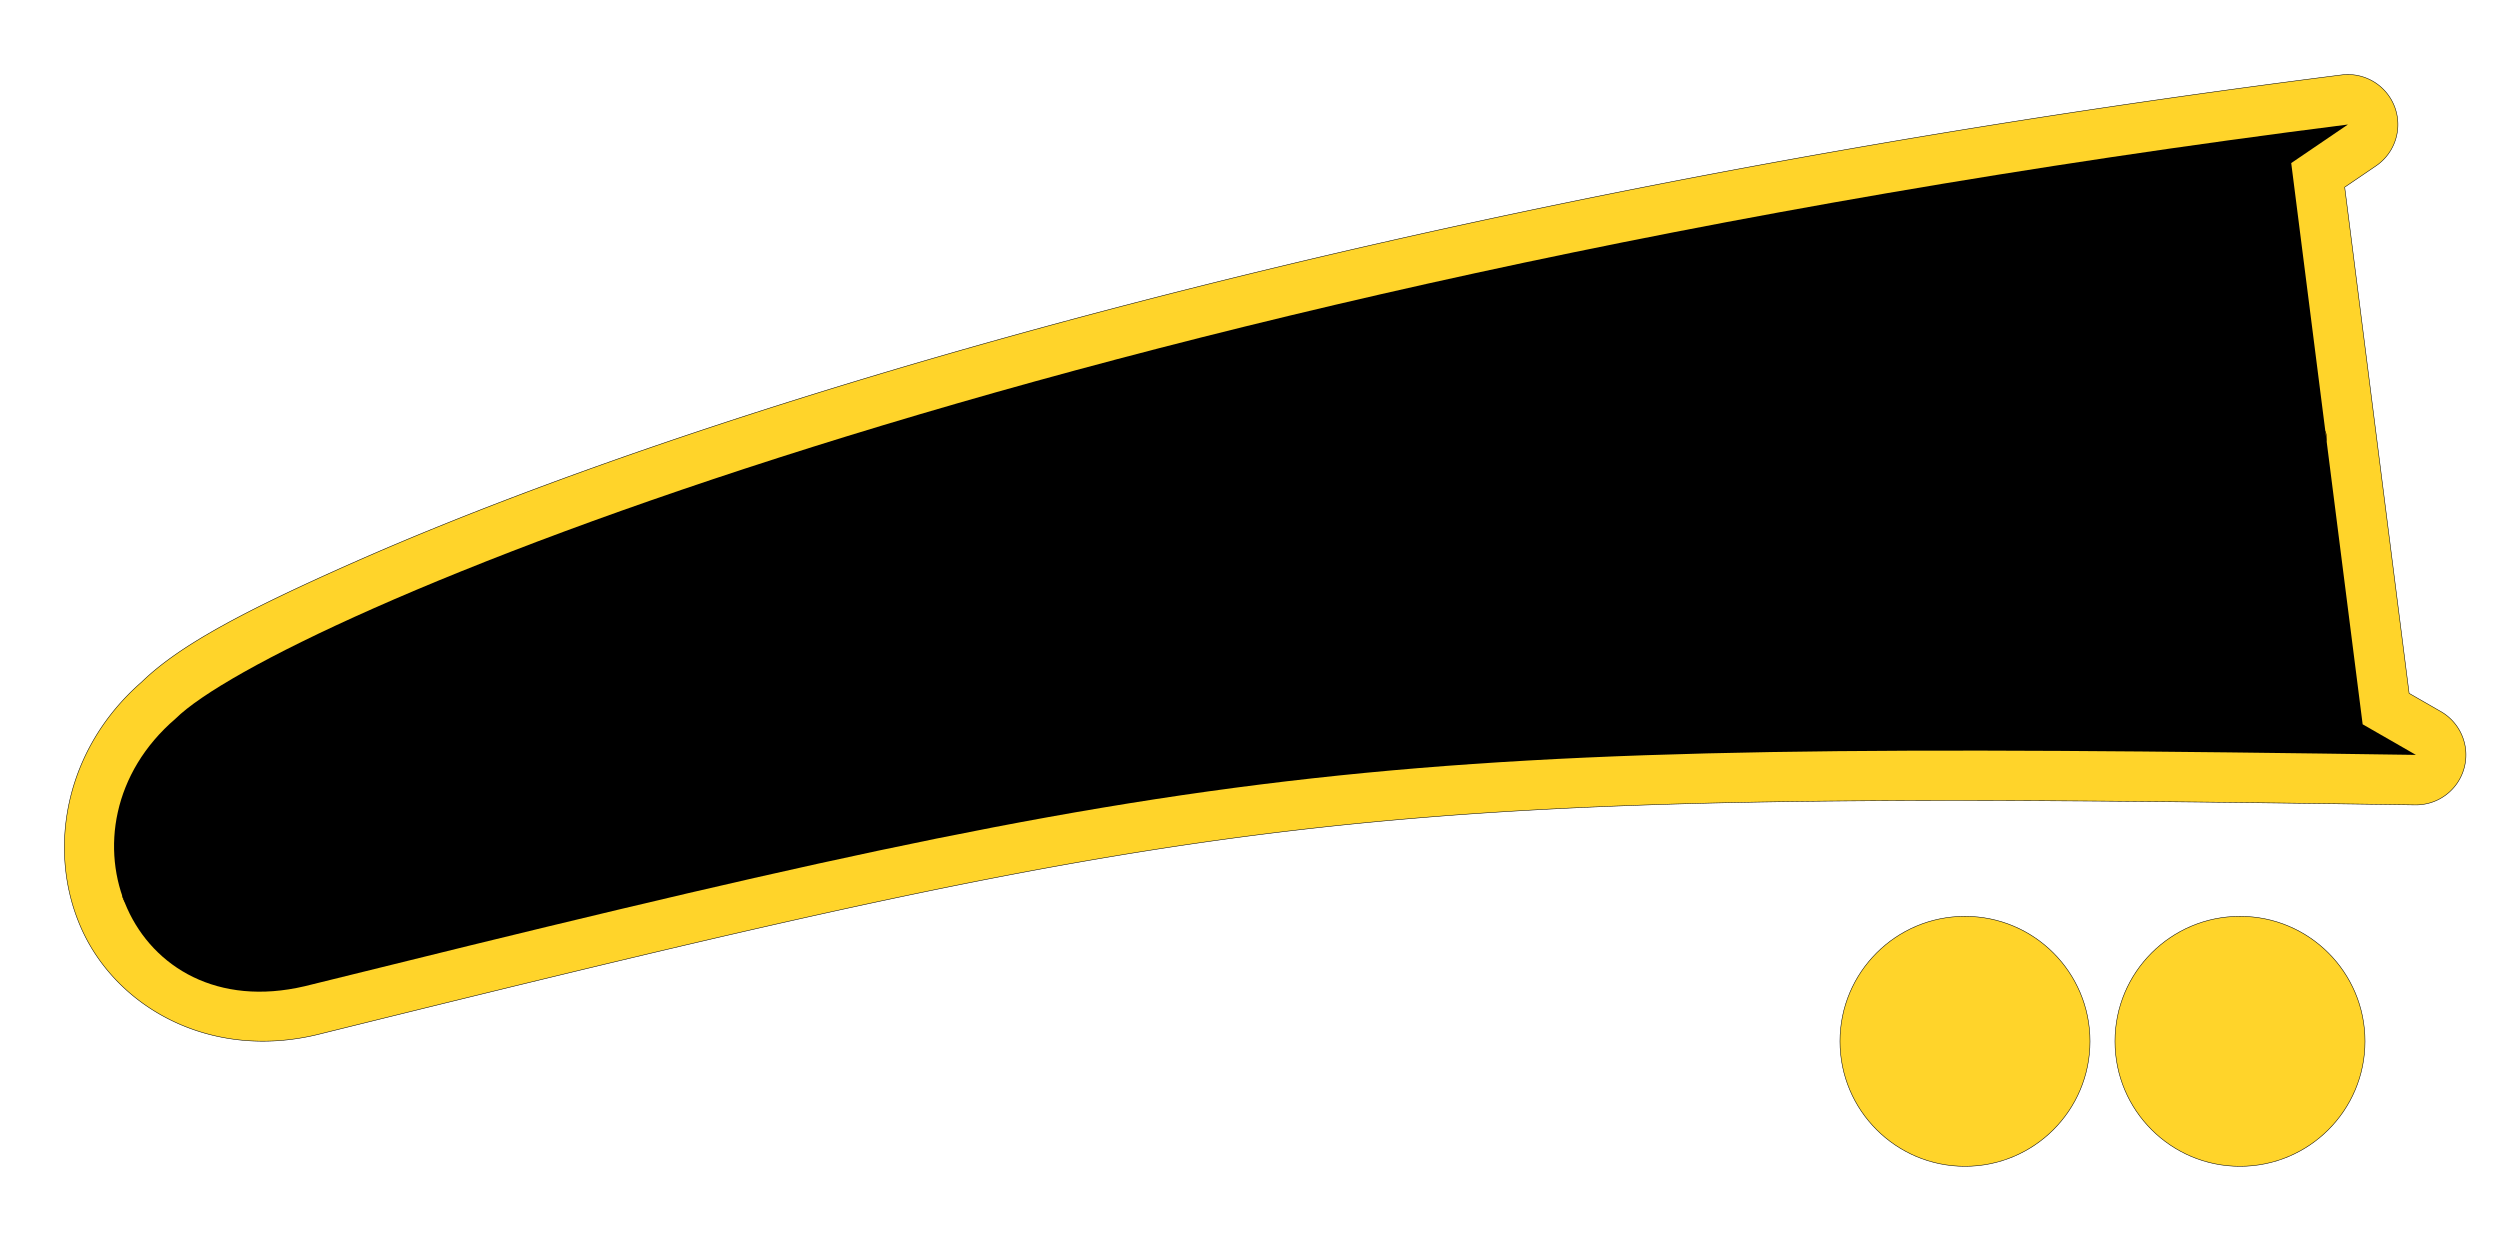 <?xml version="1.0" encoding="UTF-8" standalone="no"?>
<!-- Created with Inkscape (http://www.inkscape.org/) -->

<svg
   width="500mm"
   height="250mm"
   viewBox="280 100 500 250"
   version="1.1"
   id="svg5"
   inkscape:version="1.2.1 (9c6d41e410, 2022-07-14)"
   sodipodi:docname="F3.ViceAdmiral.svg"
   xml:space="preserve"
   xmlns:inkscape="http://www.inkscape.org/namespaces/inkscape"
   xmlns:sodipodi="http://sodipodi.sourceforge.net/DTD/sodipodi-0.dtd"
   xmlns="http://www.w3.org/2000/svg"
   xmlns:svg="http://www.w3.org/2000/svg"
   xmlns:rdf="http://www.w3.org/1999/02/22-rdf-syntax-ns#"
   xmlns:cc="http://creativecommons.org/ns#"
   xmlns:dc="http://purl.org/dc/elements/1.1/"><sodipodi:namedview
     id="namedview7"
     pagecolor="#ffffff"
     bordercolor="#000000"
     borderopacity="0.25"
     inkscape:showpageshadow="2"
     inkscape:pageopacity="0.0"
     inkscape:pagecheckerboard="0"
     inkscape:deskcolor="#d1d1d1"
     inkscape:document-units="mm"
     showgrid="false"
     inkscape:zoom="0.76411667"
     inkscape:cx="944.88189"
     inkscape:cy="473.09529"
     inkscape:window-width="1920"
     inkscape:window-height="991"
     inkscape:window-x="-9"
     inkscape:window-y="-9"
     inkscape:window-maximized="1"
     inkscape:current-layer="layer1" /><defs
     id="defs2"><filter
       inkscape:label="Button"
       inkscape:menu="Bevels"
       inkscape:menu-tooltip="Soft bevel, slightly depressed middle"
       style="color-interpolation-filters:sRGB"
       id="filter824"
       x="-0.62"
       y="-0.62"
       width="2.24"
       height="2.24"><feGaussianBlur
         stdDeviation="2.3"
         in="SourceAlpha"
         result="result0"
         id="feGaussianBlur798" /><feMorphology
         in="SourceAlpha"
         radius="6.6"
         result="result1"
         id="feMorphology800" /><feGaussianBlur
         stdDeviation="8.9"
         in="result1"
         id="feGaussianBlur802" /><feColorMatrix
         values="1 0 0 0 0 0 1 0 0 0 0 0 1 0 0 0 0 0 0.3 0"
         result="result91"
         id="feColorMatrix804" /><feComposite
         in="result0"
         operator="out"
         result="result2"
         in2="result91"
         id="feComposite806" /><feGaussianBlur
         stdDeviation="1.7"
         result="result4"
         id="feGaussianBlur808" /><feDiffuseLighting
         surfaceScale="10"
         id="feDiffuseLighting812"><feDistantLight
           azimuth="225"
           elevation="45"
           id="feDistantLight810" /></feDiffuseLighting><feBlend
         in2="SourceGraphic"
         mode="multiply"
         id="feBlend814" /><feComposite
         in2="SourceAlpha"
         operator="in"
         result="result3"
         id="feComposite816" /><feSpecularLighting
         in="result4"
         surfaceScale="5"
         specularExponent="17.9"
         id="feSpecularLighting820"><feDistantLight
           azimuth="225"
           elevation="45"
           id="feDistantLight818" /></feSpecularLighting><feComposite
         in2="result3"
         operator="atop"
         id="feComposite822" /></filter><filter
       inkscape:label="Button"
       inkscape:menu="Bevels"
       inkscape:menu-tooltip="Soft bevel, slightly depressed middle"
       style="color-interpolation-filters:sRGB"
       id="filter5902"
       x="-0.115"
       y="-0.478"
       width="1.231"
       height="1.956"><feGaussianBlur
         stdDeviation="2.3"
         in="SourceAlpha"
         result="result0"
         id="feGaussianBlur5876" /><feMorphology
         in="SourceAlpha"
         radius="6.6"
         result="result1"
         id="feMorphology5878" /><feGaussianBlur
         stdDeviation="8.9"
         in="result1"
         id="feGaussianBlur5880" /><feColorMatrix
         values="1 0 0 0 0 0 1 0 0 0 0 0 1 0 0 0 0 0 0.3 0"
         result="result91"
         id="feColorMatrix5882" /><feComposite
         in="result0"
         operator="out"
         result="result2"
         in2="result91"
         id="feComposite5884" /><feGaussianBlur
         stdDeviation="1.7"
         result="result4"
         id="feGaussianBlur5886" /><feDiffuseLighting
         surfaceScale="10"
         id="feDiffuseLighting5890"><feDistantLight
           azimuth="225"
           elevation="45"
           id="feDistantLight5888" /></feDiffuseLighting><feBlend
         in2="SourceGraphic"
         mode="multiply"
         id="feBlend5892" /><feComposite
         in2="SourceAlpha"
         operator="in"
         result="result3"
         id="feComposite5894" /><feSpecularLighting
         in="result4"
         surfaceScale="5"
         specularExponent="17.9"
         id="feSpecularLighting5898"><feDistantLight
           azimuth="225"
           elevation="45"
           id="feDistantLight5896" /></feSpecularLighting><feComposite
         in2="result3"
         operator="atop"
         id="feComposite5900" /></filter><filter
       inkscape:menu-tooltip="Bright metallic effect for any color"
       inkscape:menu="Bevels"
       inkscape:label="Bright Metal"
       style="color-interpolation-filters:sRGB"
       id="filter5682"
       x="-2.182"
       y="-0.75"
       width="5.364"
       height="2.5"><feGaussianBlur
         result="result6"
         stdDeviation="8"
         in="SourceGraphic"
         id="feGaussianBlur5662" /><feComposite
         in2="SourceGraphic"
         in="result6"
         operator="xor"
         result="result10"
         id="feComposite5664" /><feGaussianBlur
         result="result2"
         stdDeviation="8"
         id="feGaussianBlur5666" /><feComposite
         in2="SourceGraphic"
         operator="atop"
         in="result10"
         result="result91"
         id="feComposite5668" /><feComposite
         result="result4"
         in="result2"
         operator="xor"
         in2="result91"
         id="feComposite5670" /><feGaussianBlur
         in="result4"
         result="result3"
         stdDeviation="4"
         id="feGaussianBlur5672" /><feSpecularLighting
         result="result5"
         specularExponent="5"
         specularConstant="1.1"
         surfaceScale="18"
         id="feSpecularLighting5676"><feDistantLight
           azimuth="235"
           elevation="55"
           id="feDistantLight5674" /></feSpecularLighting><feComposite
         in="result3"
         k3="1.1"
         k2="0.5"
         operator="arithmetic"
         result="result7"
         in2="result5"
         k1="0.5"
         id="feComposite5678"
         k4="0" /><feComposite
         in="result7"
         operator="atop"
         in2="SourceGraphic"
         result="result8"
         id="feComposite5680" /></filter><filter
       inkscape:label="Button"
       inkscape:menu="Bevels"
       inkscape:menu-tooltip="Soft bevel, slightly depressed middle"
       style="color-interpolation-filters:sRGB"
       id="filter4299"
       x="-0.064"
       y="-0.16"
       width="1.129"
       height="1.32"><feGaussianBlur
         stdDeviation="2.3"
         in="SourceAlpha"
         result="result0"
         id="feGaussianBlur4273" /><feMorphology
         in="SourceAlpha"
         radius="6.6"
         result="result1"
         id="feMorphology4275" /><feGaussianBlur
         stdDeviation="8.9"
         in="result1"
         id="feGaussianBlur4277" /><feColorMatrix
         values="1 0 0 0 0 0 1 0 0 0 0 0 1 0 0 0 0 0 0.3 0"
         result="result91"
         id="feColorMatrix4279" /><feComposite
         in="result0"
         operator="out"
         result="result2"
         in2="result91"
         id="feComposite4281" /><feGaussianBlur
         stdDeviation="1.7"
         result="result4"
         id="feGaussianBlur4283" /><feDiffuseLighting
         surfaceScale="10"
         id="feDiffuseLighting4287"><feDistantLight
           azimuth="225"
           elevation="45"
           id="feDistantLight4285" /></feDiffuseLighting><feBlend
         in2="SourceGraphic"
         mode="multiply"
         id="feBlend4289" /><feComposite
         in2="SourceAlpha"
         operator="in"
         result="result3"
         id="feComposite4291" /><feSpecularLighting
         in="result4"
         surfaceScale="5"
         specularExponent="17.9"
         id="feSpecularLighting4295"><feDistantLight
           azimuth="225"
           elevation="45"
           id="feDistantLight4293" /></feSpecularLighting><feComposite
         in2="result3"
         operator="atop"
         id="feComposite4297" /></filter><filter
       inkscape:label="Button"
       inkscape:menu="Bevels"
       inkscape:menu-tooltip="Soft bevel, slightly depressed middle"
       style="color-interpolation-filters:sRGB"
       id="filter824-3"
       x="-0.62"
       y="-0.62"
       width="2.24"
       height="2.24"><feGaussianBlur
         stdDeviation="2.3"
         in="SourceAlpha"
         result="result0"
         id="feGaussianBlur798-2" /><feMorphology
         in="SourceAlpha"
         radius="6.6"
         result="result1"
         id="feMorphology800-0" /><feGaussianBlur
         stdDeviation="8.9"
         in="result1"
         id="feGaussianBlur802-8" /><feColorMatrix
         values="1 0 0 0 0 0 1 0 0 0 0 0 1 0 0 0 0 0 0.3 0"
         result="result91"
         id="feColorMatrix804-7" /><feComposite
         in="result0"
         operator="out"
         result="result2"
         in2="result91"
         id="feComposite806-6" /><feGaussianBlur
         stdDeviation="1.7"
         result="result4"
         id="feGaussianBlur808-3" /><feDiffuseLighting
         surfaceScale="10"
         id="feDiffuseLighting812-1"><feDistantLight
           azimuth="225"
           elevation="45"
           id="feDistantLight810-2" /></feDiffuseLighting><feBlend
         in2="SourceGraphic"
         mode="multiply"
         id="feBlend814-9" /><feComposite
         in2="SourceAlpha"
         operator="in"
         result="result3"
         id="feComposite816-4" /><feSpecularLighting
         in="result4"
         surfaceScale="5"
         specularExponent="17.9"
         id="feSpecularLighting820-4"><feDistantLight
           azimuth="225"
           elevation="45"
           id="feDistantLight818-3" /></feSpecularLighting><feComposite
         in2="result3"
         operator="atop"
         id="feComposite822-5" /></filter><filter
       inkscape:label="Button"
       inkscape:menu="Bevels"
       inkscape:menu-tooltip="Soft bevel, slightly depressed middle"
       style="color-interpolation-filters:sRGB"
       id="filter824-6"
       x="-0.065"
       y="-0.16"
       width="1.129"
       height="1.321"><feGaussianBlur
         stdDeviation="2.3"
         in="SourceAlpha"
         result="result0"
         id="feGaussianBlur798-7" /><feMorphology
         in="SourceAlpha"
         radius="6.6"
         result="result1"
         id="feMorphology800-3" /><feGaussianBlur
         stdDeviation="8.9"
         in="result1"
         id="feGaussianBlur802-7" /><feColorMatrix
         values="1 0 0 0 0 0 1 0 0 0 0 0 1 0 0 0 0 0 0.3 0"
         result="result91"
         id="feColorMatrix804-78" /><feComposite
         in="result0"
         operator="out"
         result="result2"
         in2="result91"
         id="feComposite806-1" /><feGaussianBlur
         stdDeviation="1.7"
         result="result4"
         id="feGaussianBlur808-0" /><feDiffuseLighting
         surfaceScale="10"
         id="feDiffuseLighting812-4"><feDistantLight
           azimuth="225"
           elevation="45"
           id="feDistantLight810-4" /></feDiffuseLighting><feBlend
         in2="SourceGraphic"
         mode="multiply"
         id="feBlend814-8" /><feComposite
         in2="SourceAlpha"
         operator="in"
         result="result3"
         id="feComposite816-3" /><feSpecularLighting
         in="result4"
         surfaceScale="5"
         specularExponent="17.9"
         id="feSpecularLighting820-8"><feDistantLight
           azimuth="225"
           elevation="45"
           id="feDistantLight818-8" /></feSpecularLighting><feComposite
         in2="result3"
         operator="atop"
         id="feComposite822-3" /></filter><filter
       inkscape:label="Button"
       inkscape:menu="Bevels"
       inkscape:menu-tooltip="Soft bevel, slightly depressed middle"
       style="color-interpolation-filters:sRGB"
       id="filter824-0"
       x="-0.065"
       y="-0.16"
       width="1.129"
       height="1.321"><feGaussianBlur
         stdDeviation="2.3"
         in="SourceAlpha"
         result="result0"
         id="feGaussianBlur798-5" /><feMorphology
         in="SourceAlpha"
         radius="6.6"
         result="result1"
         id="feMorphology800-7" /><feGaussianBlur
         stdDeviation="8.9"
         in="result1"
         id="feGaussianBlur802-2" /><feColorMatrix
         values="1 0 0 0 0 0 1 0 0 0 0 0 1 0 0 0 0 0 0.3 0"
         result="result91"
         id="feColorMatrix804-3" /><feComposite
         in="result0"
         operator="out"
         result="result2"
         in2="result91"
         id="feComposite806-2" /><feGaussianBlur
         stdDeviation="1.7"
         result="result4"
         id="feGaussianBlur808-2" /><feDiffuseLighting
         surfaceScale="10"
         id="feDiffuseLighting812-0"><feDistantLight
           azimuth="225"
           elevation="45"
           id="feDistantLight810-7" /></feDiffuseLighting><feBlend
         in2="SourceGraphic"
         mode="multiply"
         id="feBlend814-6" /><feComposite
         in2="SourceAlpha"
         operator="in"
         result="result3"
         id="feComposite816-31" /><feSpecularLighting
         in="result4"
         surfaceScale="5"
         specularExponent="17.9"
         id="feSpecularLighting820-2"><feDistantLight
           azimuth="225"
           elevation="45"
           id="feDistantLight818-0" /></feSpecularLighting><feComposite
         in2="result3"
         operator="atop"
         id="feComposite822-0" /></filter></defs><g
     inkscape:groupmode="layer"
     id="layer3"
     inkscape:label="Layer 3"
     transform="translate(472.949,273.215)"
     style="display:inline"
     sodipodi:insensitive="true"><path
       style="display:inline;opacity:1;fill:#000000;stroke:none;stroke-width:20;stroke-linejoin:round;stroke-dasharray:none;stop-color:#000000"
       d="m 290.238,-22.234 c -211.381,-3.136 -236.446,0.219 -422.222,46.259 -34.95,8.236 -51.142,-31.823 -25.85,-53.515 19.548,-19.326 175.36,-85.968 434.467,-118.821 l -11.338,7.71 14.286,112.245 z"
       id="path3383"
       sodipodi:nodetypes="ccccccc"
       sodipodi:insensitive="true" /><path
       id="path4436"
       style="color:#000000;font-variation-settings:normal;display:inline;opacity:1;vector-effect:none;fill:#ffd42a;fill-opacity:1;stroke:#000000;stroke-width:0.1;stroke-linecap:round;stroke-linejoin:round;stroke-miterlimit:4;stroke-dasharray:none;stroke-dashoffset:0;stroke-opacity:1;-inkscape-stroke:none;filter:url(#filter824);stop-color:#000000;stop-opacity:1"
       d="m 222.156,-131.288 -5.957,39.671 -23.42,10.595 c -6.248,0.582 -12.48,1.173 -18.573,1.756 l -20.447,-4.385 -9.985,-32.396 -4.359,34.049 -17.54,8.143 c -7.539,0.862 -15.012,1.752 -22.411,2.7 l -15.548,-3.025 -8.867,-27.696 -2.693,29.506 -13.09,7.017 c -7.244,1.175 -14.468,2.425 -21.689,3.762 l -14.552,-1.637 -10.034,-23.498 -1.065,25.747 -13.58,7.562 c -6.416,1.496 -12.873,3.105 -19.359,4.784 l -12.005,-0.24 -11.04,-19.448 1.284,22.258 -9.28,6.109 c -8.331,2.51 -16.773,5.206 -25.333,8.082 l -9.845,0.468 -12.744,-16.49 3.18,19.617 -10.069,6.877 c -7.547,2.829 -15.235,5.842 -23.028,8.988 l -6.232,0.569 -11.13,-13.561 3.277,16.558 -6.584,5.01 c -5.413,2.317 -10.879,4.697 -16.429,7.174 -1.26,0.563 -1.826,2.04 -1.264,3.301 0.562,1.261 2.04,1.828 3.301,1.266 6.282,-2.804 12.441,-5.467 18.544,-8.064 l 6.311,-0.577 11.129,13.561 -3.277,-16.558 6.547,-4.982 c 8.288,-3.323 16.43,-6.461 24.439,-9.424 l 8.752,-0.415 12.052,21.338 -2.487,-24.465 8.79,-6.003 c 7.809,-2.607 15.529,-5.077 23.146,-7.377 l 11.552,0.231 11.04,25.334 -1.284,-28.145 8.996,-5.922 c 7.589,-1.975 15.127,-3.828 22.622,-5.551 l 12.422,1.397 10.727,28 0.373,-30.248 11.616,-6.469 c 6.968,-1.301 13.94,-2.504 20.929,-3.651 l 16.033,3.12 8.867,27.695 2.693,-29.506 13.647,-7.316 c 6.842,-0.88 13.754,-1.709 20.717,-2.513 l 20.987,4.501 9.986,32.395 4.358,-34.049 18.102,-8.404 c 7.301,-0.7 14.763,-1.407 22.294,-2.106 l 21.607,5.635 9.962,38.25 5.957,-39.671 21.535,-9.743 c 5.13,-0.491 10.126,-0.956 15.386,-1.473 1.374,-0.136 2.377,-1.359 2.242,-2.733 -0.135,-1.374 -1.358,-2.379 -2.732,-2.244 -4.787,0.47 -9.327,0.892 -14.008,1.341 l -23.501,-6.129 z"
       sodipodi:nodetypes="ccccccccccccccccccccccccccccccccccccccccccccccccccccccccccccccccccccccccccccc"
       sodipodi:insensitive="true" /><path
       style="color:#000000;font-variation-settings:normal;opacity:1;vector-effect:none;fill:#ffd42a;fill-opacity:1;stroke:#000000;stroke-width:0.1;stroke-linecap:round;stroke-linejoin:round;stroke-miterlimit:4;stroke-dasharray:none;stroke-dashoffset:0;stroke-opacity:1;-inkscape-stroke:none;filter:url(#filter824);stop-color:#000000;stop-opacity:1"
       d="m 275.375,-158.23 c -130.142,16.501 -234.418,41.49 -308.809,64.863 -37.195,11.687 -66.908,22.961 -88.754,32.635 -21.648,9.586 -34.831,16.524 -42.432,23.928 -15.499,13.514 -19.002,33.812 -12.002,49.393 7.046,15.681 25.596,26.197 46.93,21.17 a 10.001,10.001 0 0 0 0.113,-0.027 C 56.105,-12.286 78.827,-15.368 290.09,-12.234 a 10.001,10.001 0 0 0 5.129,-18.67 l -6.346,-3.646 -12.885,-101.229 6.268,-4.262 a 10.001,10.001 0 0 0 -6.881,-18.189 z m -19.492,22.877 13.094,102.885 c -190.693,-2.483 -224.464,2.453 -403.254,46.76 -13.616,3.209 -20.636,-2.186 -24.102,-9.898 -3.465,-7.712 -2.482,-18.112 7.055,-26.291 a 10.001,10.001 0 0 0 0.52,-0.48 c 2.207,-2.182 15.751,-10.783 36.715,-20.066 20.964,-9.283 50.063,-20.345 86.652,-31.842 68.909,-21.651 164.728,-44.778 283.32,-61.066 z"
       id="path930"
       sodipodi:insensitive="true" /></g><g
     inkscape:label="Layer 1"
     inkscape:groupmode="layer"
     id="layer1"
     transform="translate(467.949,268.215)"
     style="display:inline"
     sodipodi:insensitive="true"><g
       id="g844"
       transform="translate(165)"><circle
         style="fill:#ffd42a;stroke:#000000;stroke-width:0.1;stroke-linecap:round;stroke-linejoin:round;filter:url(#filter824)"
         id="circle842"
         cx="40.05"
         cy="40.05"
         r="25"
         inkscape:label="Pip" /></g><g
       id="g848"
       transform="translate(220)"
       style="display:inline"><circle
         style="fill:#ffd42a;stroke:#000000;stroke-width:0.1;stroke-linecap:round;stroke-linejoin:round;filter:url(#filter824)"
         id="circle846"
         cx="40.05"
         cy="40.05"
         r="25"
         inkscape:label="Pip" /></g></g></svg>
